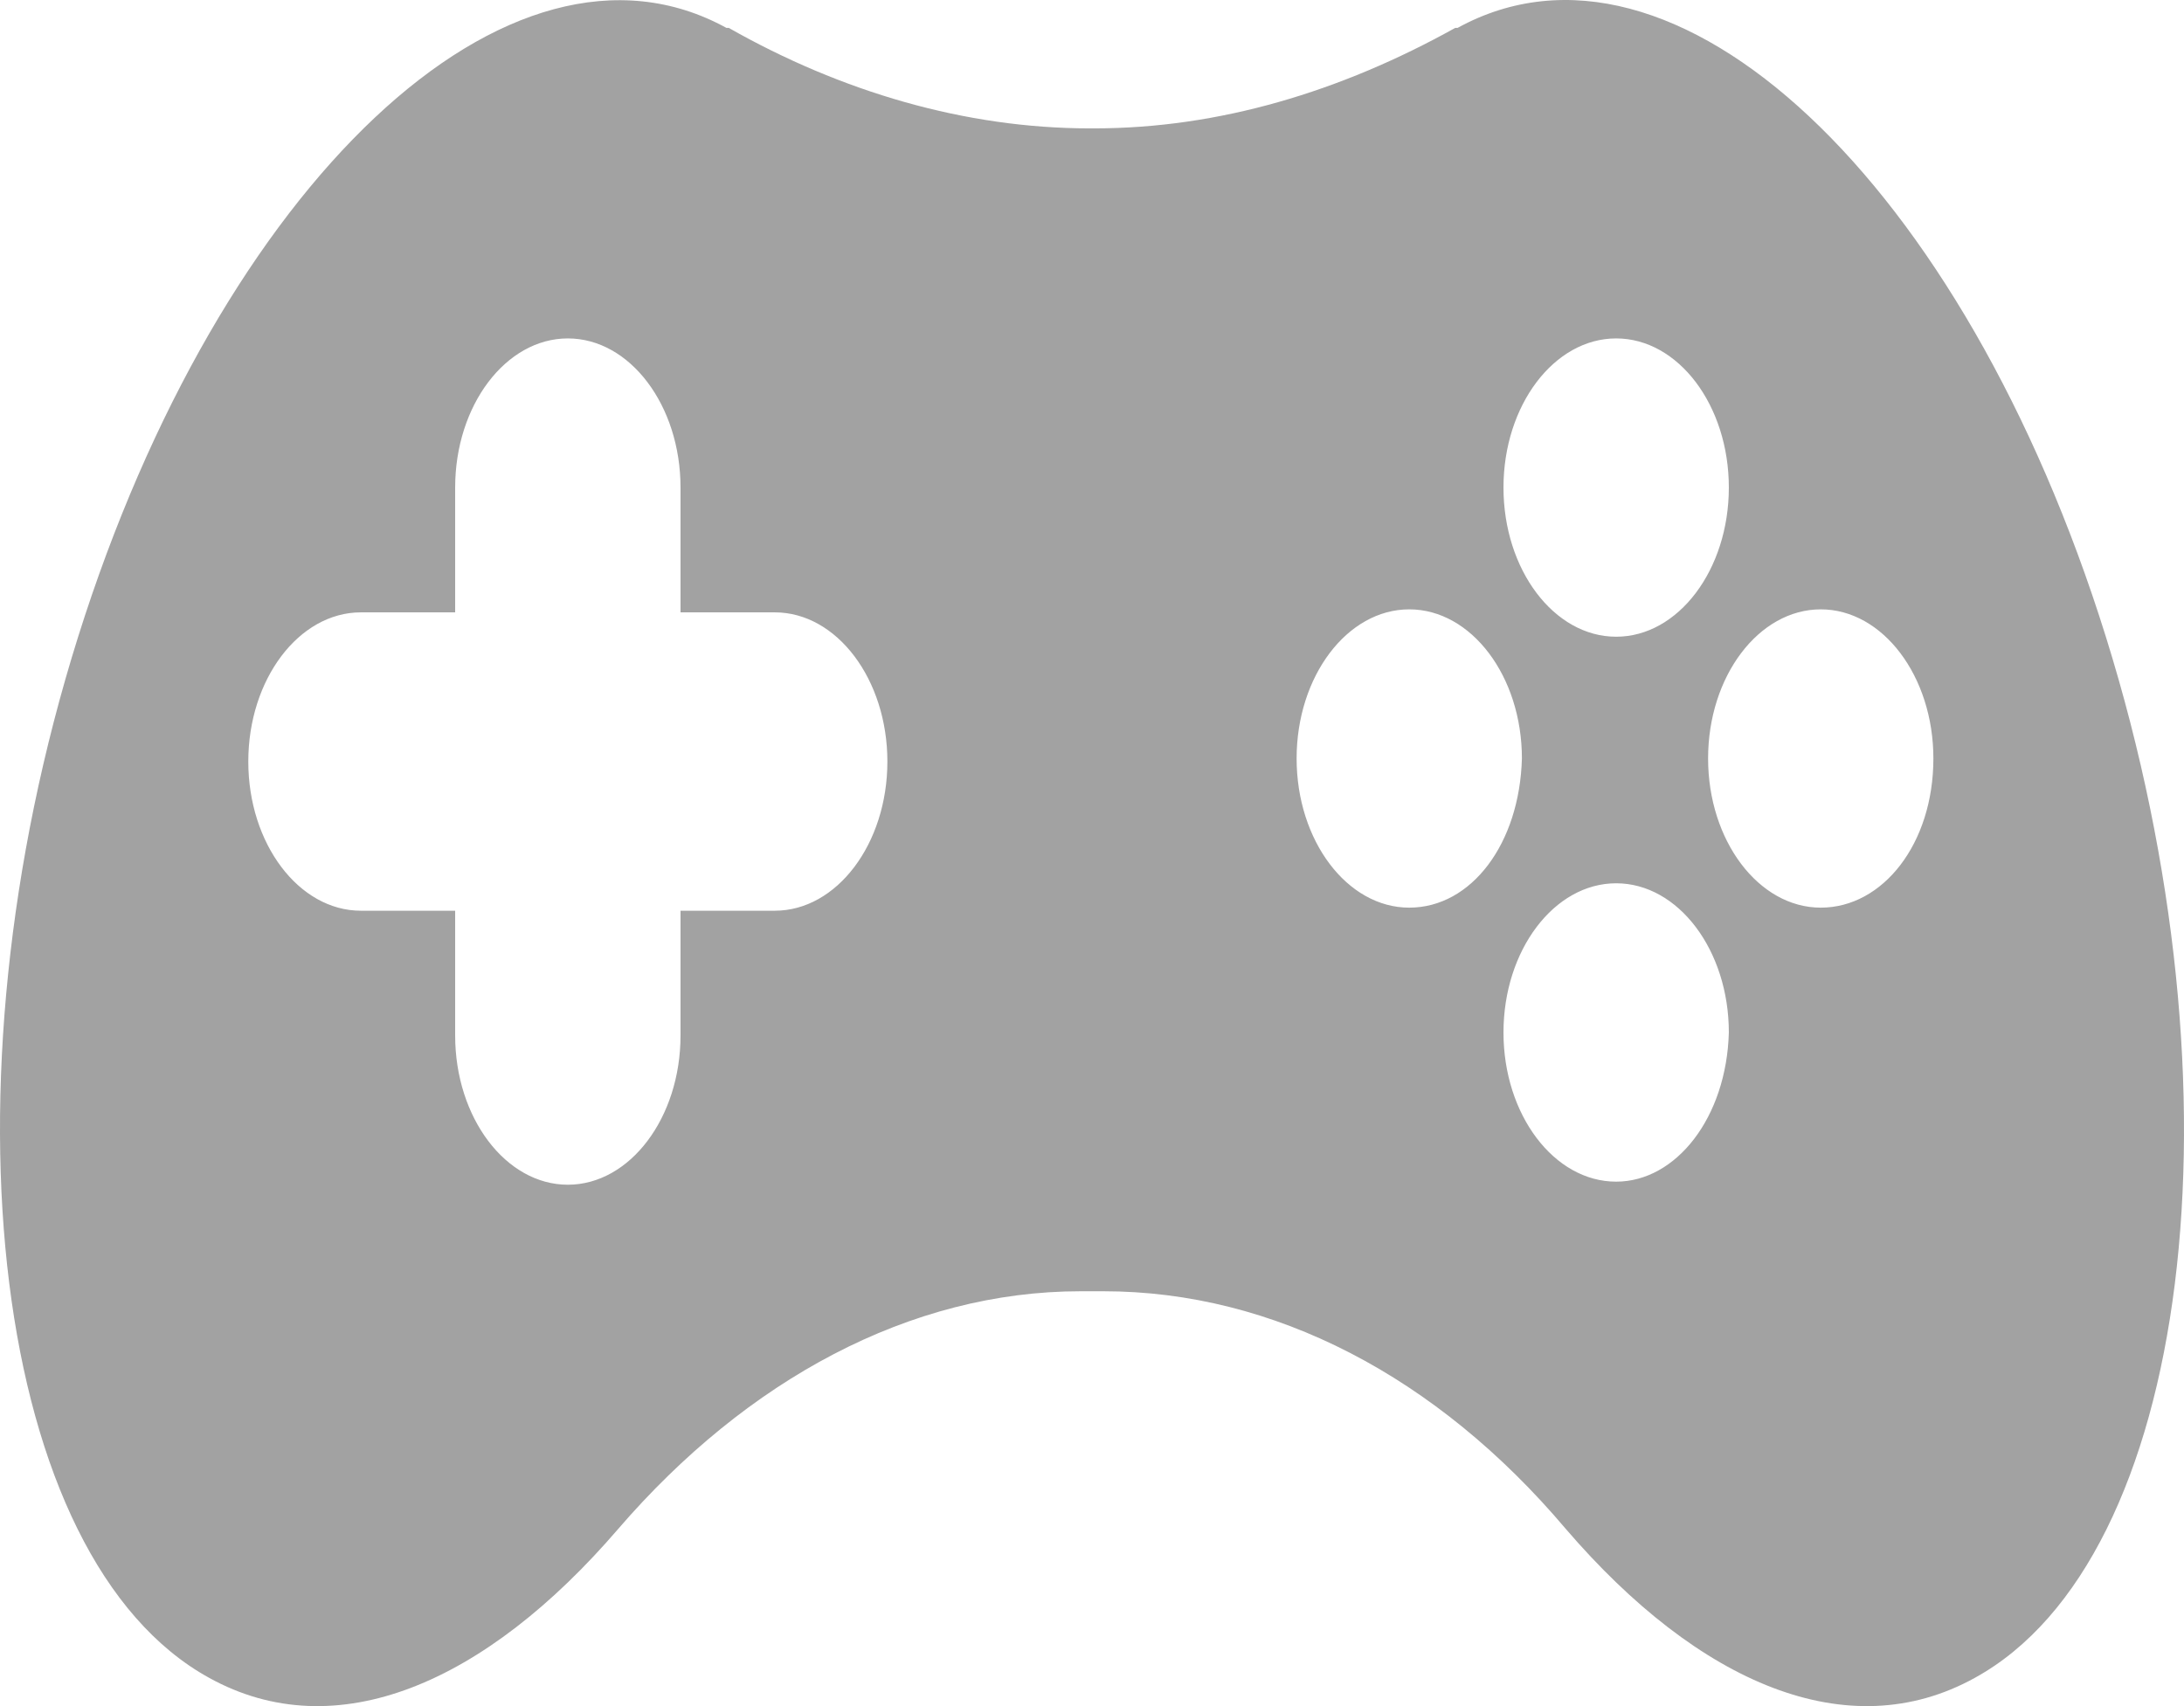 <svg width="32" height="25" viewBox="0 0 32 25" fill="none" xmlns="http://www.w3.org/2000/svg">
<path d="M30.855 9.33C28.766 2.639 24.522 -1.331 21.356 0.409C21.356 0.409 21.356 0.409 21.322 0.409C19.638 1.346 17.853 1.881 16.034 1.881H15.966C14.147 1.881 12.328 1.346 10.678 0.409C10.678 0.409 10.678 0.409 10.644 0.409C7.478 -1.331 3.234 2.684 1.145 9.33C-0.943 15.977 -0.101 22.846 3.065 24.586C4.918 25.612 7.107 24.675 9.061 22.4C10.947 20.214 13.339 18.921 15.832 18.921H16.168C18.661 18.921 21.053 20.17 22.939 22.4C24.893 24.675 27.082 25.612 28.935 24.586C32.101 22.846 32.943 16.021 30.855 9.33ZM11.352 13.345H9.971V15.174C9.971 16.378 9.229 17.36 8.32 17.36C7.411 17.36 6.669 16.378 6.669 15.174V13.345H5.288C4.379 13.345 3.638 12.364 3.638 11.159C3.638 9.955 4.379 8.973 5.288 8.973H6.669V7.144C6.669 5.94 7.411 4.959 8.32 4.959C9.229 4.959 9.971 5.94 9.971 7.144V8.973H11.352C12.261 8.973 13.002 9.955 13.002 11.159C13.002 12.364 12.261 13.345 11.352 13.345ZM23.68 4.959C24.59 4.959 25.331 5.94 25.331 7.144C25.331 8.349 24.59 9.33 23.68 9.33C22.77 9.33 22.029 8.349 22.029 7.144C22.029 5.94 22.77 4.959 23.68 4.959ZM20.648 13.3C19.739 13.3 18.998 12.319 18.998 11.114C18.998 9.91 19.739 8.929 20.648 8.929C21.558 8.929 22.299 9.91 22.299 11.114C22.265 12.364 21.558 13.3 20.648 13.3ZM23.68 17.315C22.77 17.315 22.029 16.334 22.029 15.129C22.029 13.925 22.77 12.943 23.68 12.943C24.59 12.943 25.331 13.925 25.331 15.129C25.297 16.378 24.556 17.315 23.68 17.315ZM26.678 13.3C25.768 13.3 25.027 12.319 25.027 11.114C25.027 9.91 25.768 8.929 26.678 8.929C27.587 8.929 28.328 9.91 28.328 11.114C28.328 12.364 27.587 13.3 26.678 13.3Z" fill="#A2A2A2"/>
</svg>

